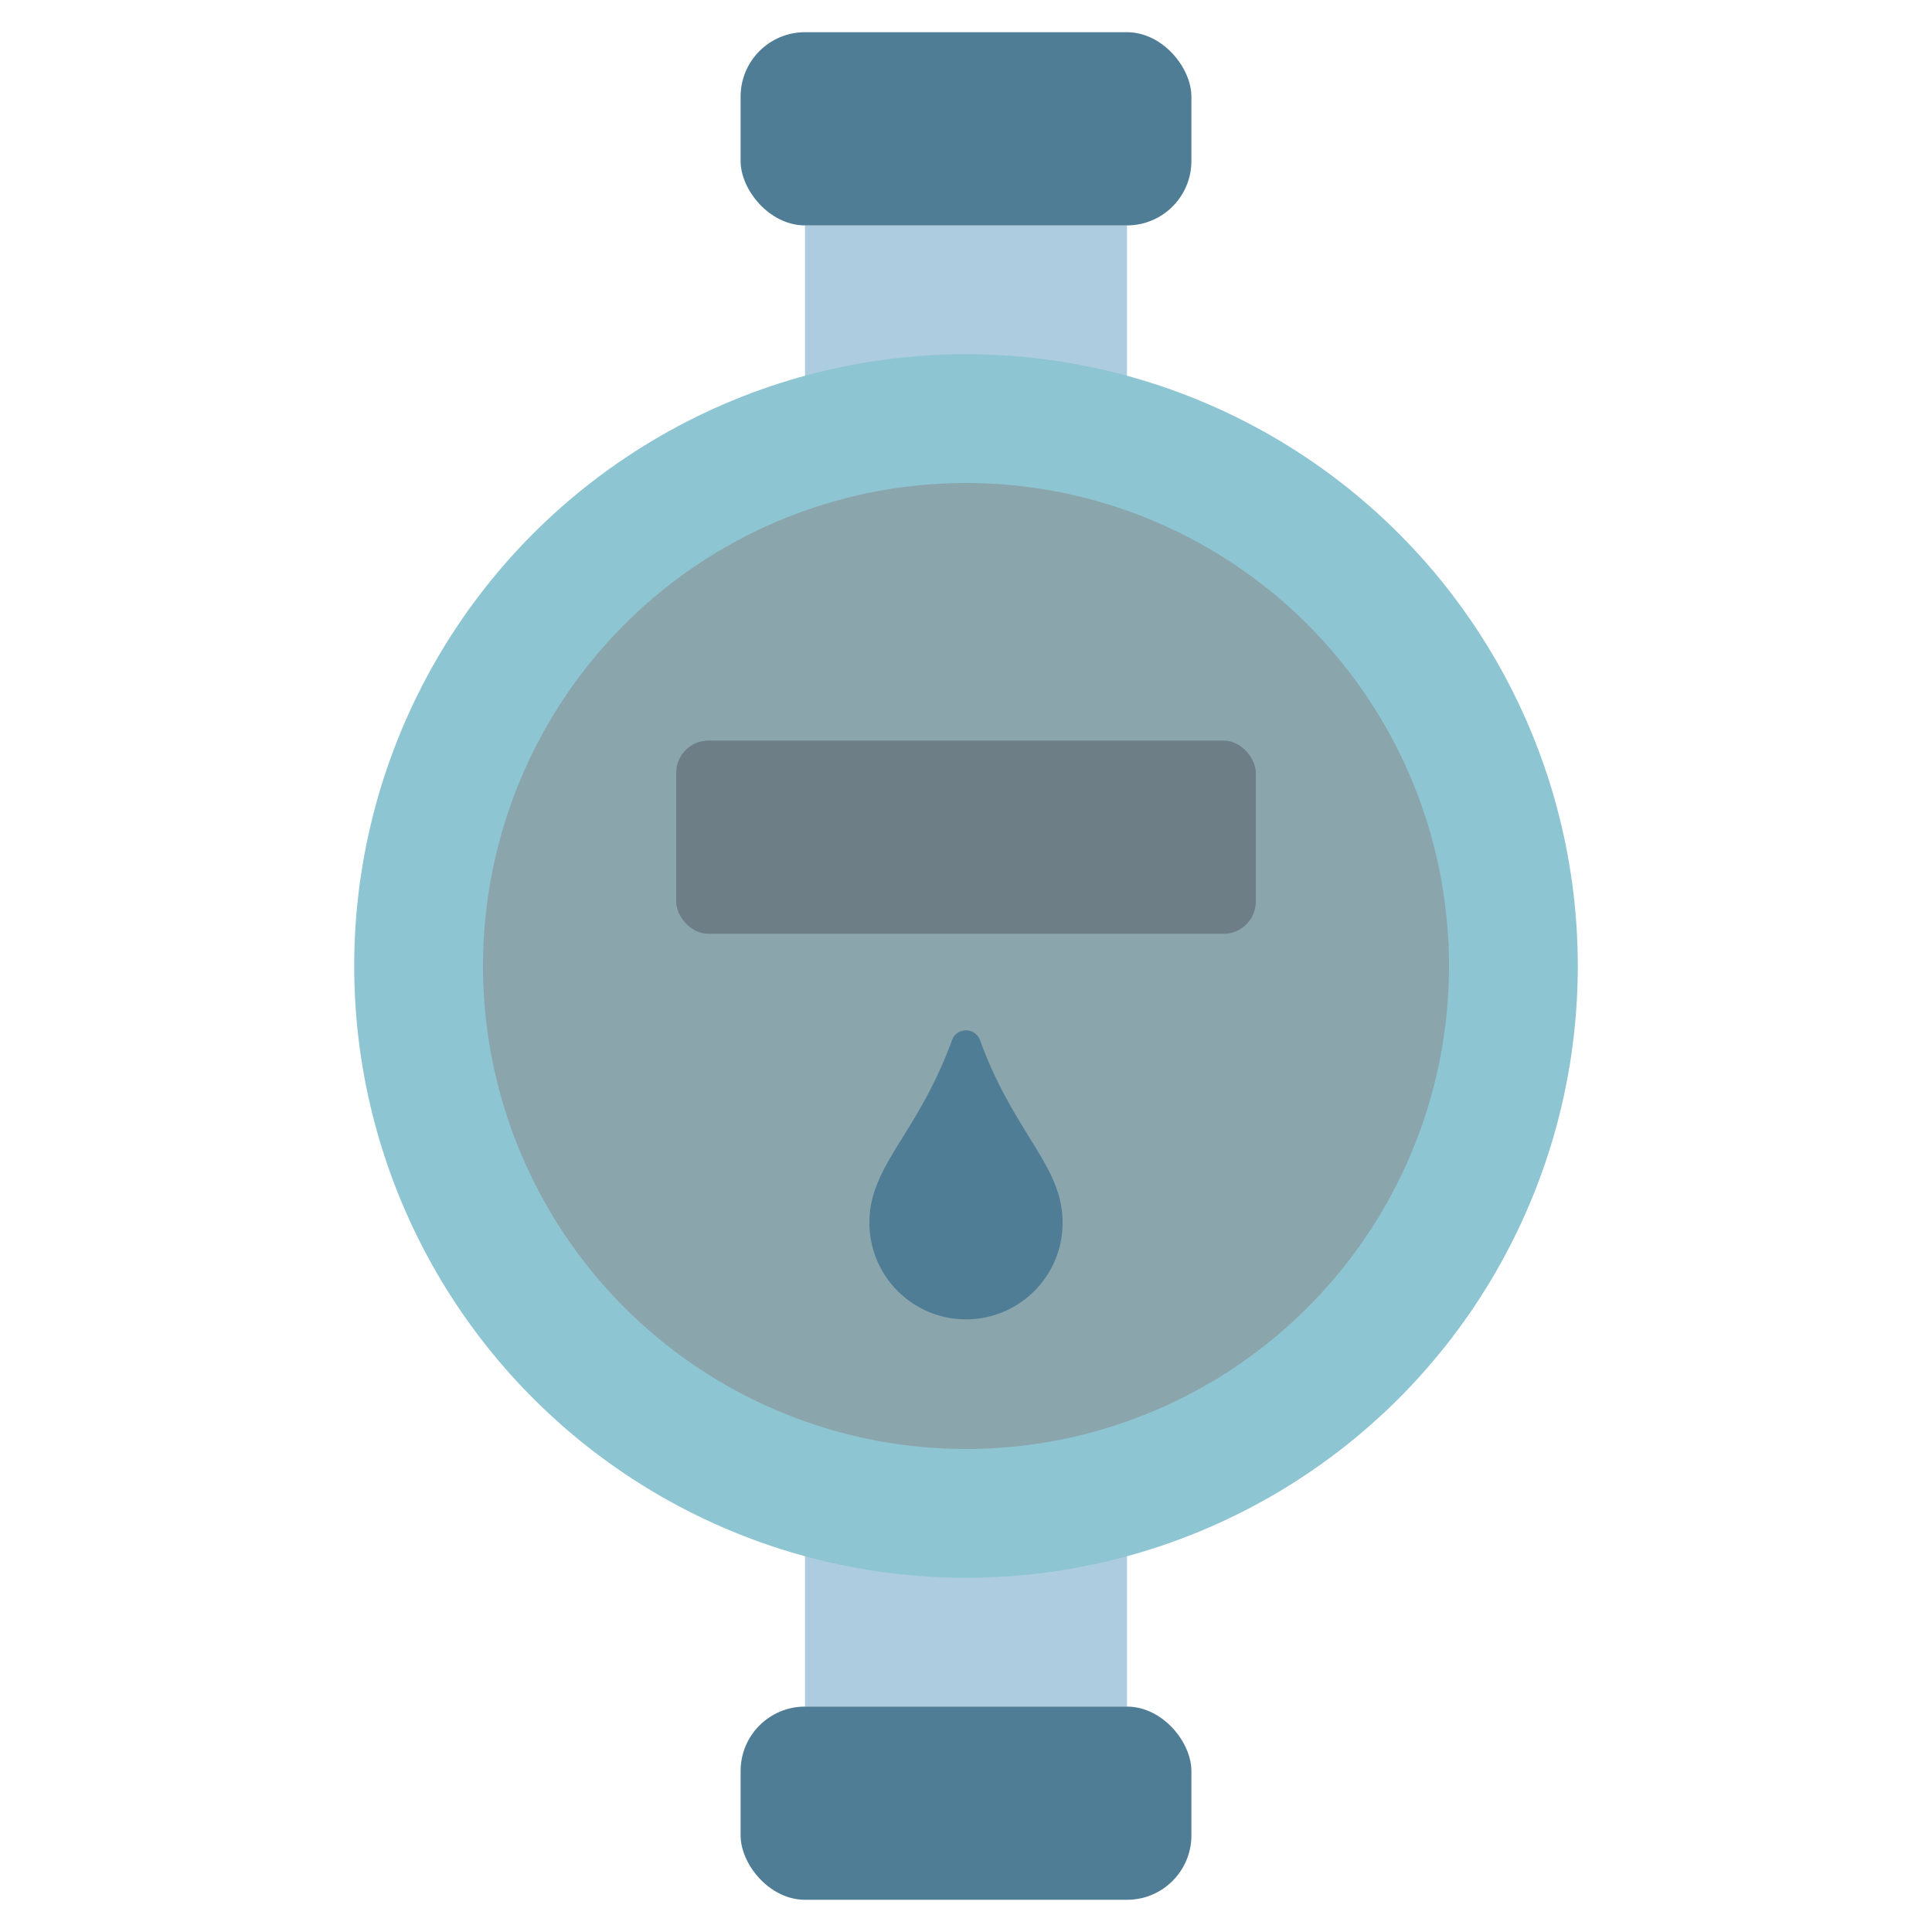 <?xml version="1.0" encoding="UTF-8" standalone="no"?><svg xmlns="http://www.w3.org/2000/svg" version="1.1" xmlns:xlink="http://www.w3.org/1999/xlink" width="512" height="512" x="0" y="0" viewBox="0 0 60 60" style="enable-background:new 0 0 512 512" xml:space="preserve" class=""><g><path fill="#aecce0" d="M25 7h10v4.67H25zM25 48.33h10V53H25z" opacity="1" data-original="#2980ba" class=""></path><circle cx="30" cy="30" r="19" fill="#8ec5d2" opacity="1" data-original="#67b9cc" class=""></circle><circle cx="30" cy="30" r="15" fill="#8ba5ad" opacity="1" data-original="#547580" class=""></circle><rect width="14" height="6" x="23" y="1" fill="#507d96" rx="2" opacity="1" data-original="#3b97d3" class=""></rect><rect width="14" height="6" x="23" y="53" fill="#507d96" rx="2" opacity="1" data-original="#3b97d3" class=""></rect><rect width="18" height="6" x="21" y="23" fill="#6e7e87" rx="1" opacity="1" data-original="#3f5c6c" class=""></rect><path fill="#507d96" d="M33 37.96a3 3 0 0 1-5.974.408c-.254-2.034 1.41-2.952 2.54-6.067a.463.463 0 0 1 .869 0C31.487 35.2 33 36.2 33 37.96z" opacity="1" data-original="#3b97d3" class=""></path></g></svg>
